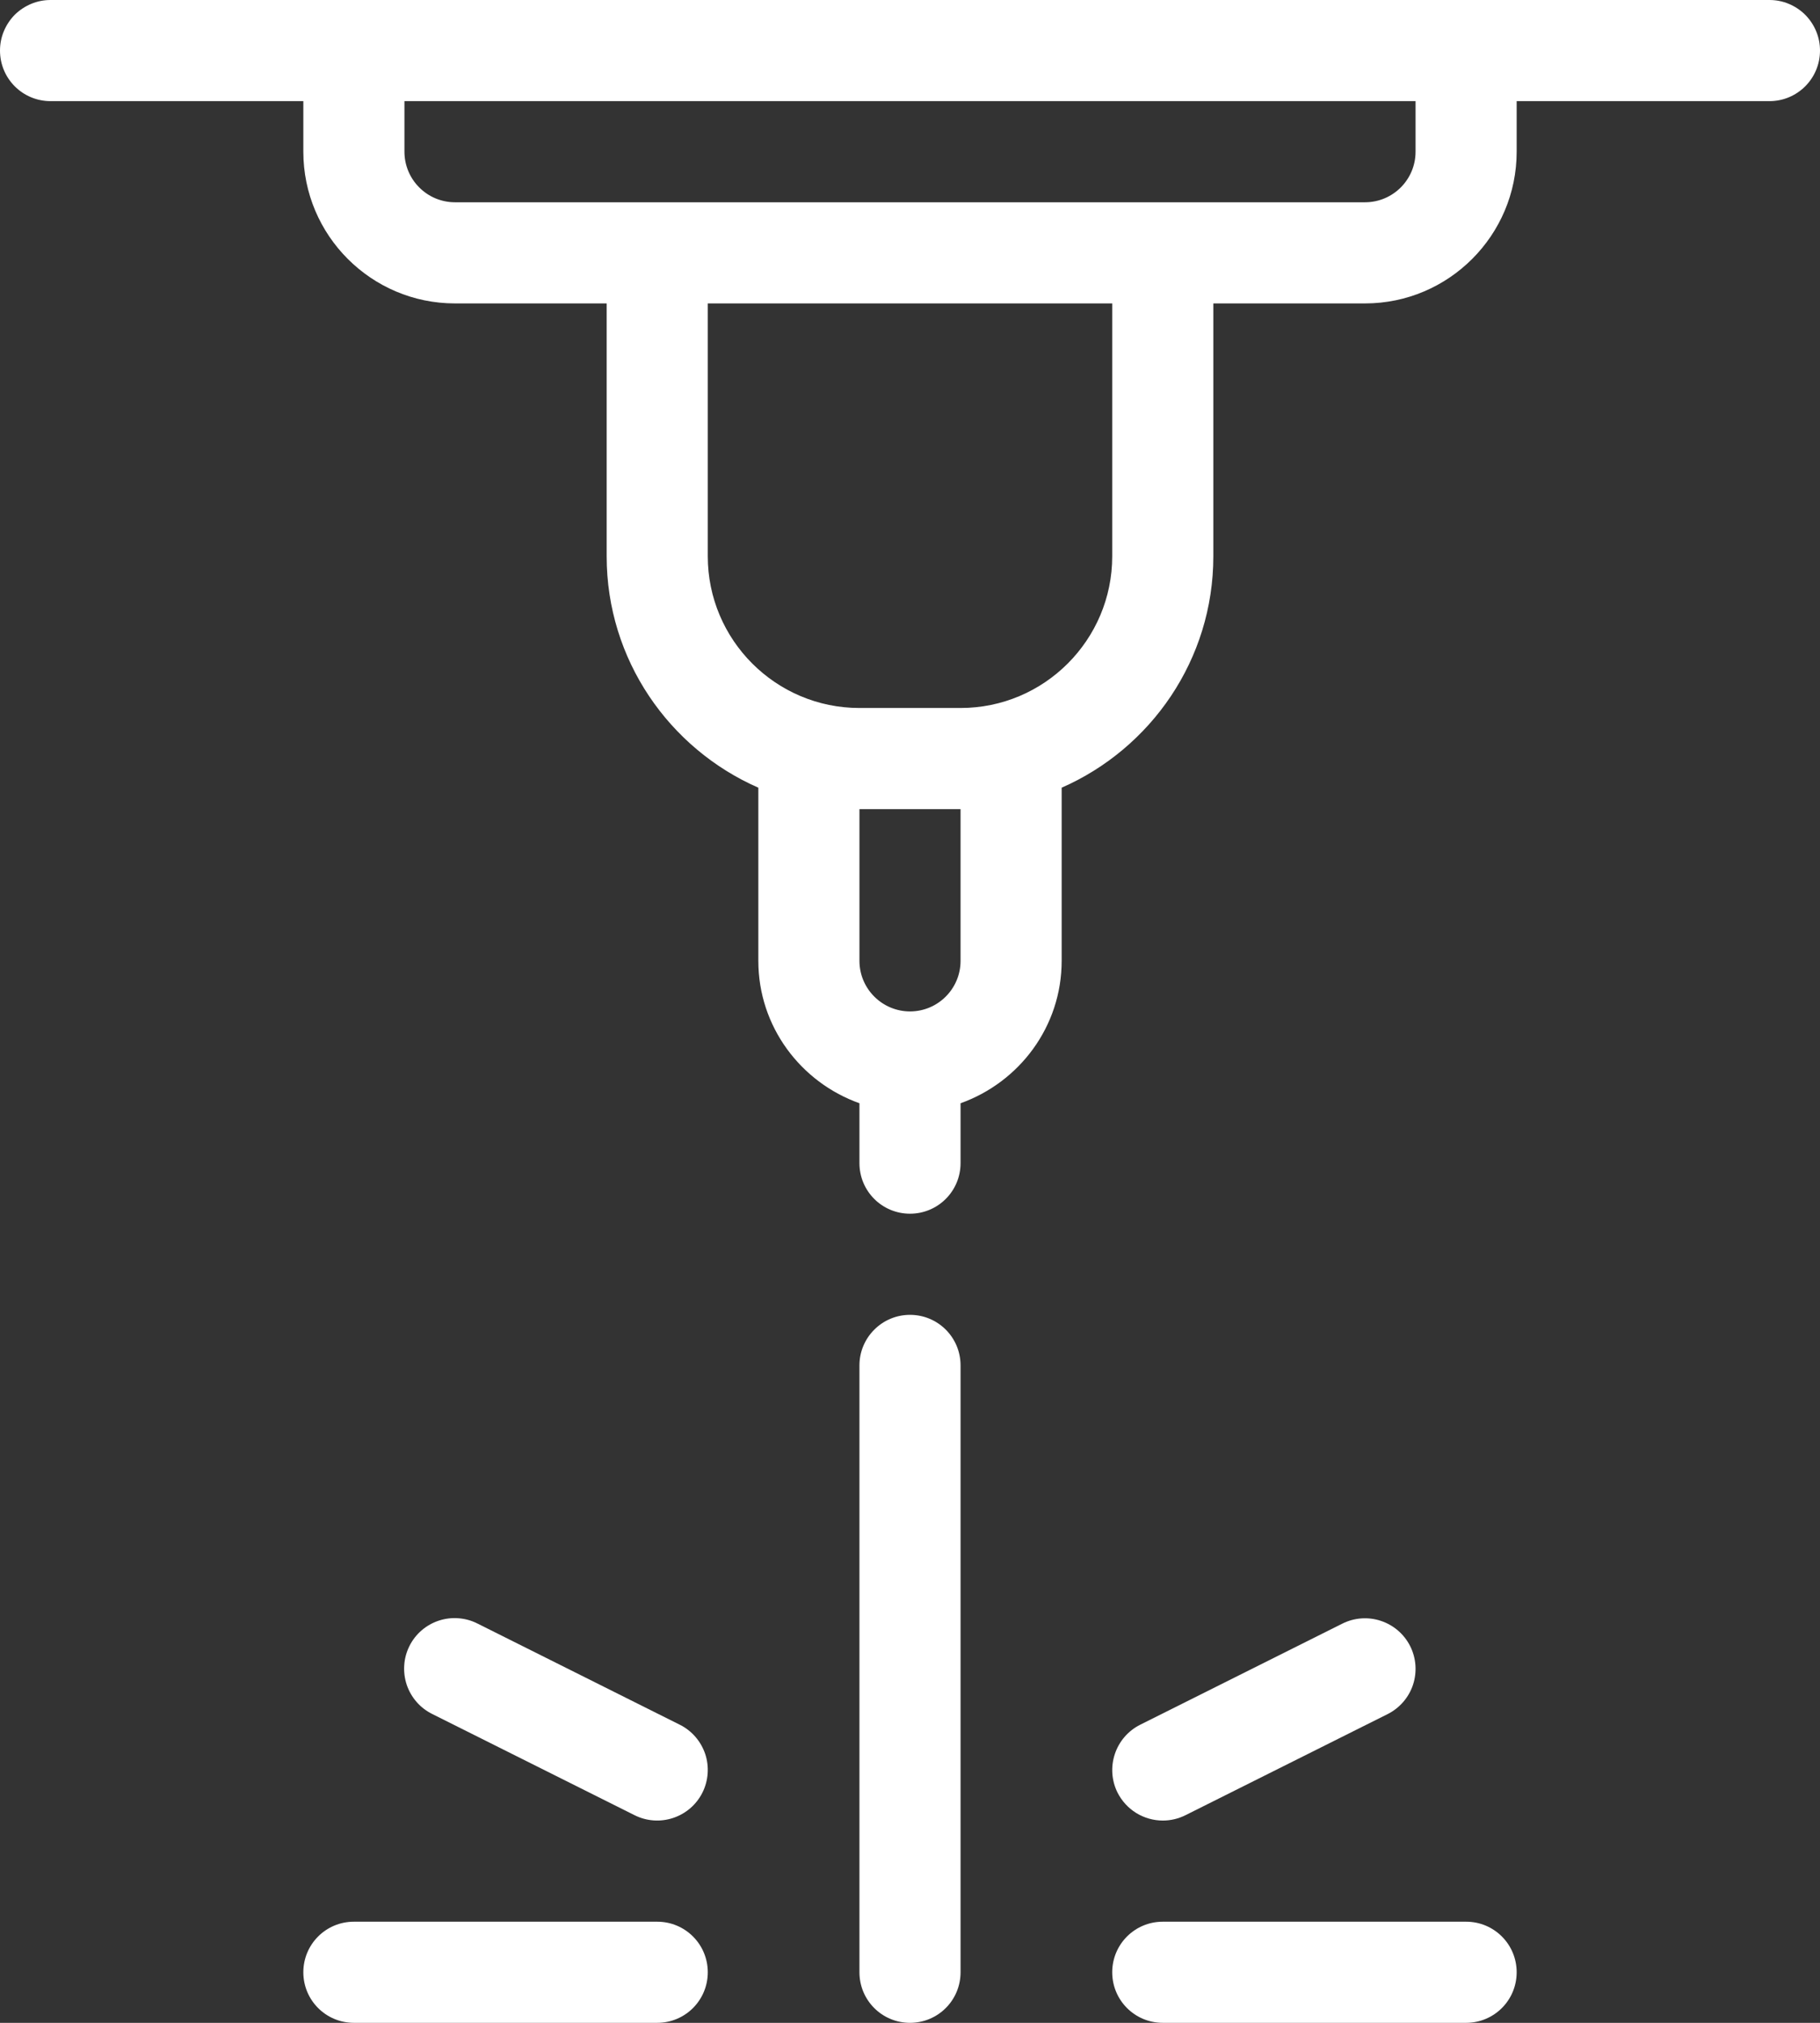 <svg width="27" height="30" viewBox="0 0 27 30" fill="none" xmlns="http://www.w3.org/2000/svg">
<rect x="0" y="0" width="27" height="30" fill="#333333" stroke="none"/>
<path d="M26.25 2.76011e-07H0.75C0.651 -8.42743e-05 0.554 0.019 0.463 0.057C0.372 0.095 0.289 0.15 0.219 0.219C0.15 0.289 0.095 0.372 0.057 0.463C0.019 0.554 -8.42743e-05 0.651 2.76011e-07 0.75C2.76011e-07 1.165 0.335 1.5 0.75 1.5H4.5V2.25C4.5 3.491 5.509 4.5 6.75 4.5H9V8.25C9 9.784 9.928 11.102 11.25 11.682V14.25C11.25 15.226 11.879 16.051 12.75 16.362V17.25C12.75 17.665 13.085 18 13.5 18C13.915 18 14.25 17.665 14.25 17.25V16.362C15.121 16.051 15.75 15.226 15.75 14.25V11.682C17.072 11.102 18 9.784 18 8.25V4.5H20.25C21.491 4.5 22.5 3.49 22.5 2.25V1.5H26.25C26.665 1.5 27 1.164 27 0.75C27 0.651 26.981 0.554 26.943 0.463C26.905 0.372 26.85 0.289 26.78 0.219C26.711 0.15 26.628 0.095 26.537 0.057C26.446 0.019 26.349 -8.42387e-05 26.25 2.76011e-07ZM14.25 14.25C14.25 14.664 13.914 15 13.5 15C13.301 15 13.111 14.921 12.97 14.78C12.829 14.639 12.75 14.449 12.75 14.25V12H14.25V14.25ZM16.5 8.25C16.5 9.491 15.491 10.5 14.25 10.5H12.75C11.509 10.5 10.5 9.491 10.5 8.25V4.5H16.5V8.25ZM21 2.25C21 2.664 20.664 3 20.25 3H6.75C6.551 3 6.36 2.921 6.22 2.78C6.079 2.64 6 2.449 6 2.25V1.5H21V2.25Z" fill="white"/>
<path d="M13.5 19.5C13.402 19.5 13.304 19.519 13.213 19.557C13.122 19.595 13.039 19.65 12.97 19.72C12.9 19.789 12.845 19.872 12.807 19.963C12.769 20.054 12.75 20.151 12.75 20.25V29.25C12.75 29.665 13.085 30 13.5 30C13.915 30 14.25 29.665 14.25 29.25V20.25C14.25 19.835 13.915 19.5 13.5 19.5Z" fill="white"/>
<path d="M9.75 28.5H5.25C4.835 28.5 4.5 28.835 4.5 29.25C4.5 29.665 4.835 30 5.25 30H9.75C10.165 30 10.5 29.665 10.5 29.25C10.5 28.835 10.165 28.5 9.75 28.5Z" fill="white"/>
<path d="M9.415 26.921C9.593 27.01 9.799 27.024 9.987 26.961C10.176 26.898 10.332 26.763 10.421 26.585C10.465 26.497 10.491 26.401 10.498 26.303C10.505 26.205 10.493 26.106 10.462 26.013C10.43 25.919 10.381 25.833 10.317 25.759C10.252 25.684 10.174 25.623 10.085 25.579L7.085 24.079C6.997 24.034 6.901 24.007 6.802 24C6.704 23.992 6.604 24.004 6.51 24.035C6.416 24.066 6.329 24.115 6.254 24.18C6.18 24.244 6.118 24.323 6.074 24.412C6.03 24.5 6.003 24.597 5.997 24.696C5.99 24.794 6.003 24.893 6.034 24.987C6.066 25.081 6.116 25.168 6.181 25.242C6.246 25.317 6.326 25.377 6.415 25.421L9.415 26.921Z" fill="white"/>
<path d="M21.75 28.5H17.25C16.835 28.5 16.5 28.835 16.5 29.25C16.5 29.665 16.835 30 17.25 30H21.75C22.165 30 22.5 29.665 22.5 29.25C22.5 28.835 22.165 28.5 21.75 28.5Z" fill="white"/>
<path d="M17.251 27C17.367 27 17.482 26.973 17.586 26.921L20.586 25.421C20.763 25.332 20.899 25.176 20.962 24.987C21.024 24.799 21.01 24.593 20.921 24.415C20.832 24.237 20.676 24.102 20.487 24.039C20.299 23.976 20.093 23.99 19.915 24.079L16.915 25.579C16.737 25.668 16.602 25.824 16.539 26.013C16.476 26.202 16.49 26.408 16.579 26.586C16.642 26.71 16.738 26.815 16.856 26.888C16.975 26.961 17.111 27 17.251 27Z" fill="white"/>
</svg>
